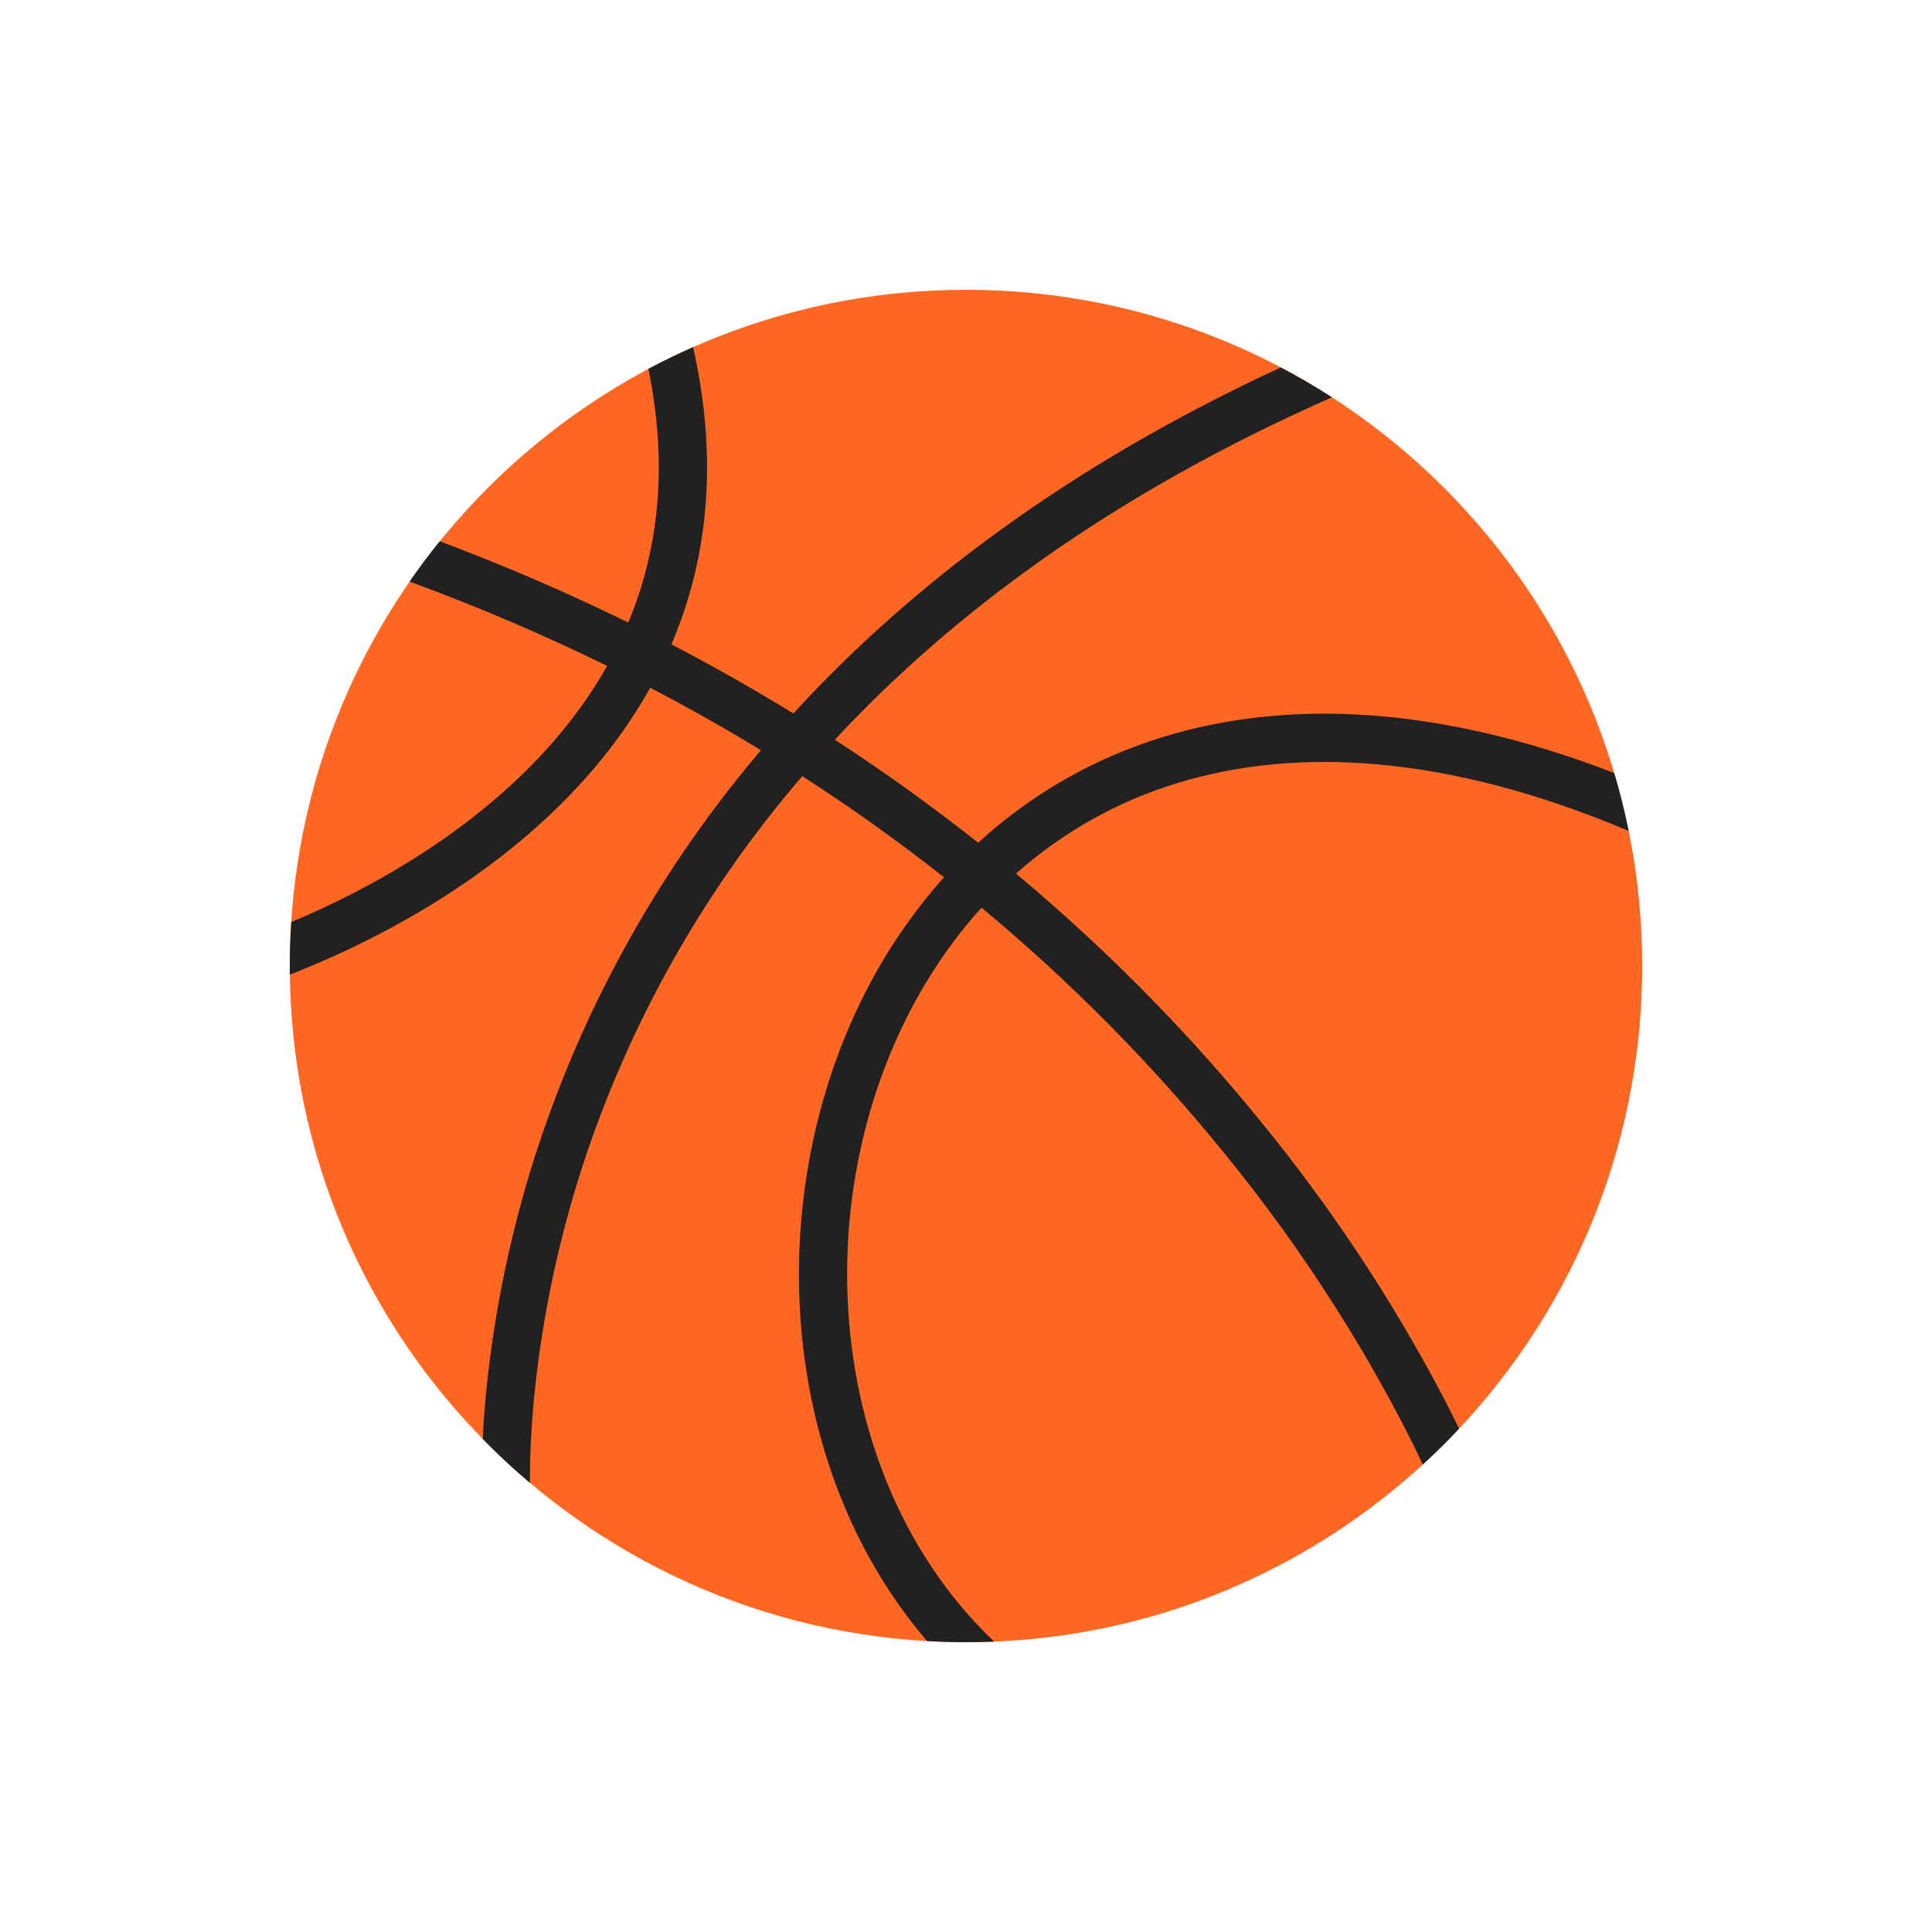 <svg width="40" height="40" viewBox="0 0 40 40" fill="none" xmlns="http://www.w3.org/2000/svg">
<path d="M20 34C27.732 34 34 27.732 34 20C34 12.268 27.732 6 20 6C12.268 6 6 12.268 6 20C6 27.732 12.268 34 20 34Z" fill="#FF6723"/>
<path d="M6.03 19.09C6.006 19.453 5.996 19.816 6 20.179C6.347 20.044 6.69 19.899 7.028 19.743C8.125 19.239 9.559 18.451 10.886 17.318C11.856 16.49 12.776 15.472 13.462 14.239C14.262 14.657 15.026 15.088 15.754 15.533C14.032 17.557 12.649 19.847 11.66 22.314C10.823 24.399 10.286 26.592 10.064 28.827C10.031 29.178 10.007 29.5 9.994 29.792C10.305 30.11 10.63 30.413 10.971 30.701C10.971 30.268 10.988 29.662 11.059 28.923C11.272 26.782 11.787 24.682 12.589 22.686C13.556 20.274 14.915 18.039 16.611 16.07C17.621 16.721 18.6 17.419 19.544 18.163C18.907 18.877 18.364 19.669 17.929 20.521C15.774 24.718 16.078 30.342 19.194 33.977C19.657 34.004 20.12 34.007 20.583 33.988C17.202 30.77 16.673 25.155 18.819 20.978C19.226 20.185 19.728 19.448 20.322 18.793C22.139 20.303 23.806 21.985 25.299 23.816C26.712 25.539 27.947 27.4 28.985 29.372C29.168 29.724 29.326 30.041 29.457 30.322C29.717 30.084 29.968 29.836 30.21 29.578C30.1 29.354 29.988 29.131 29.872 28.909C28.803 26.877 27.53 24.959 26.074 23.184C24.734 21.539 23.074 19.79 21.036 18.087C22.002 17.228 23.143 16.588 24.38 16.212C26.817 15.466 29.935 15.602 33.72 17.204C33.638 16.8 33.538 16.399 33.42 16.004C29.77 14.594 26.64 14.474 24.087 15.256C22.661 15.69 21.35 16.439 20.252 17.448C19.297 16.691 18.307 15.979 17.285 15.315C19.689 12.728 23.005 10.241 27.577 8.226C27.233 8.004 26.879 7.798 26.517 7.607C22.073 9.661 18.813 12.165 16.425 14.771C15.625 14.278 14.784 13.802 13.903 13.341C13.98 13.159 14.052 12.973 14.119 12.783C14.679 11.189 14.834 9.33 14.35 7.186C14.035 7.326 13.726 7.476 13.424 7.636C13.807 9.51 13.649 11.103 13.176 12.452C13.124 12.599 13.068 12.744 13.008 12.888C11.735 12.265 10.432 11.704 9.105 11.206C8.886 11.477 8.678 11.755 8.48 12.041C9.873 12.552 11.238 13.135 12.57 13.787C11.955 14.878 11.13 15.795 10.237 16.557C9.001 17.612 7.654 18.355 6.61 18.835C6.402 18.93 6.208 19.015 6.028 19.09" fill="#212121"/>
</svg>
